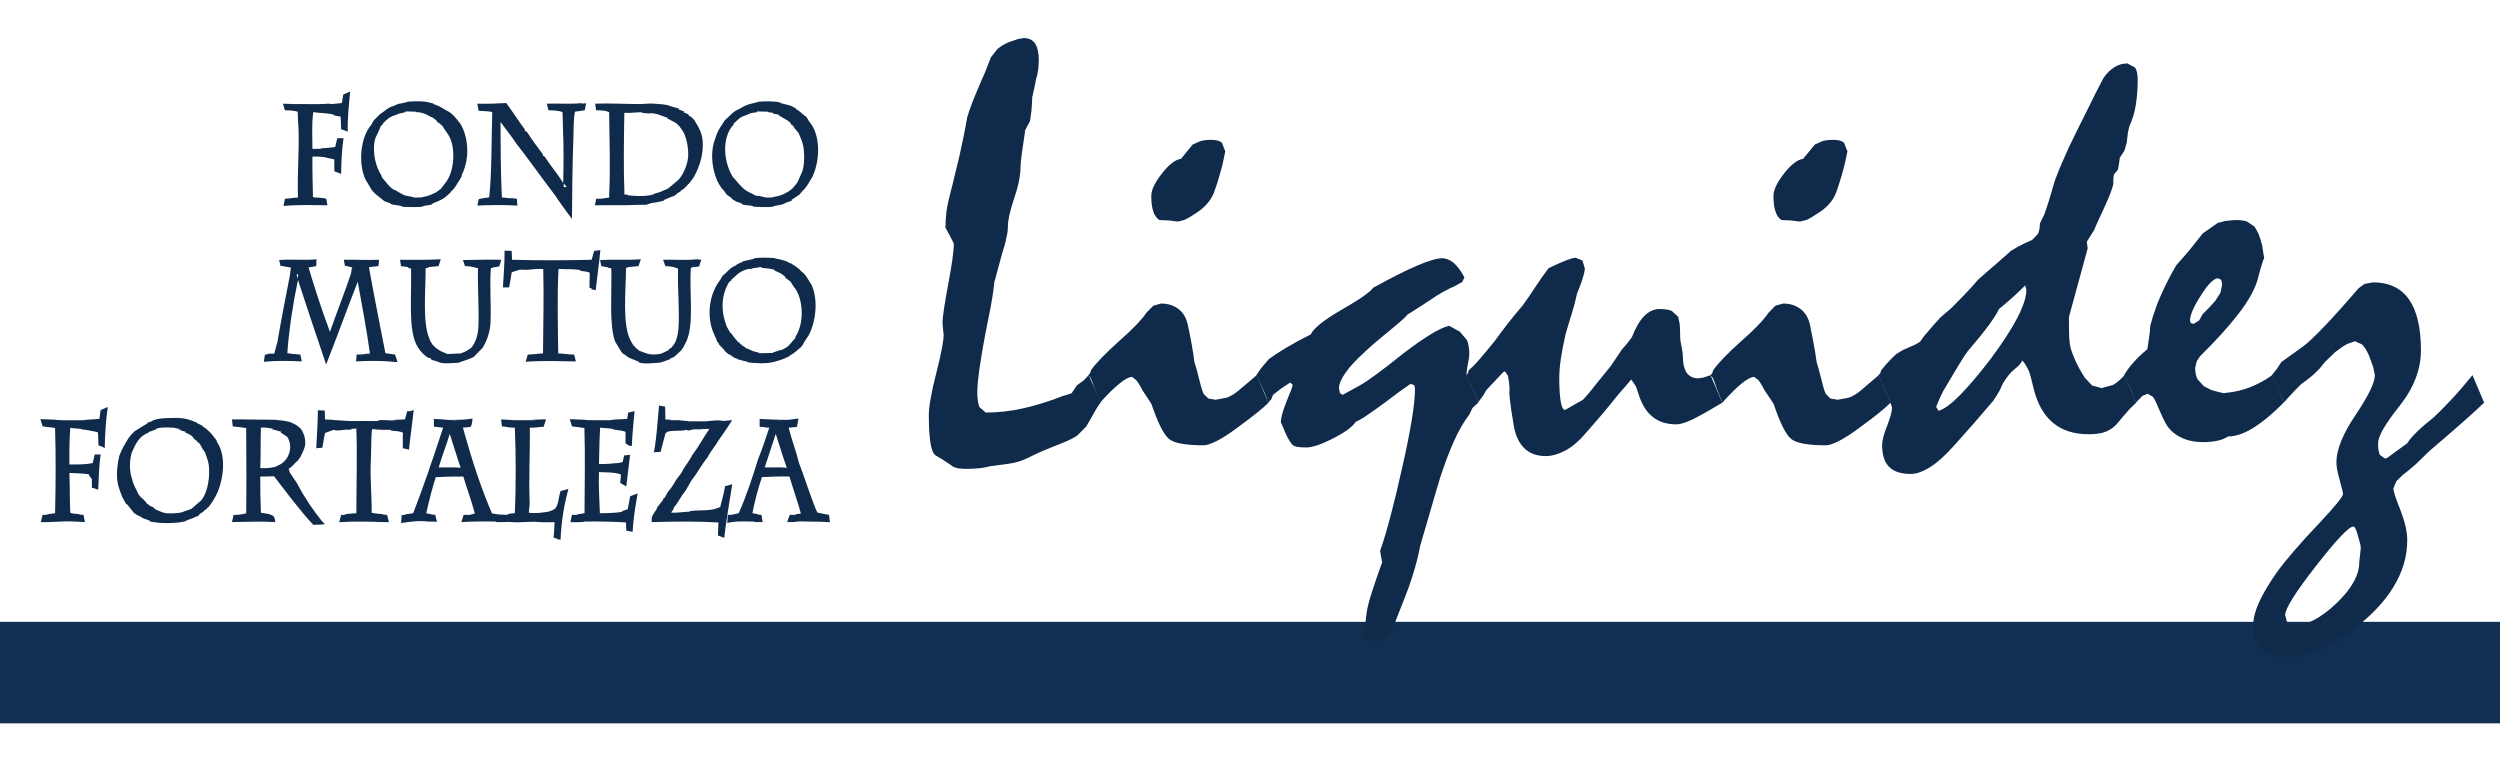 <?xml version="1.0" encoding="utf-8"?>
<!-- Generator: Adobe Illustrator 16.0.0, SVG Export Plug-In . SVG Version: 6.00 Build 0)  -->
<!DOCTYPE svg PUBLIC "-//W3C//DTD SVG 1.1//EN" "http://www.w3.org/Graphics/SVG/1.1/DTD/svg11.dtd">
<svg version="1.1" id="Layer_1" xmlns="http://www.w3.org/2000/svg" xmlns:xlink="http://www.w3.org/1999/xlink" x="0px" y="0px"
	 width="197px" height="60px" viewBox="0 0 197 60" enable-background="new 0 0 197 60" xml:space="preserve">
<g>
	<path fill-rule="evenodd" clip-rule="evenodd" fill="#0F2A4B" d="M33.29,8.91l-0.23-0.06l-0.42-0.02l0.24-0.03l-0.91-0.02
		l-0.06,0.07l-0.17,0.04l-0.26,0.05l-0.37,0.15c-0.41,0.1-0.69,0.38-0.99,0.7l0.05,0.02L30,9.93l-0.05,0.16l-0.38,0.82
		c-0.27,1.02,0.03,2.25,0.49,2.92l0.04,0.15l0.16,0.19l0.41,0.49l0.27,0.24c0.33,0.11,0.48,0.29,0.82,0.42l-0.04,0.01
		c0.23,0.11,0.64,0.14,0.94,0.23l-0.06,0.01l0.69-0.01l-0.05-0.03c0.55-0.06,0.71-0.2,1.12-0.37l0.39-0.29l0.43-0.57
		c0.57-0.78,0.72-2.39,0.3-3.39c-0.17-0.39-0.43-0.64-0.6-0.96l-0.22-0.21l-0.21-0.13L34.4,9.5l-0.28-0.22
		C33.76,9.14,33.67,9,33.29,8.91z M34.19,8.17l-0.05,0.02l0.43,0.17l0.18,0.09l0.4,0.24c0.54,0.24,0.79,0.66,1.11,1.03l0.13,0.23
		c0.35,0.68,0.55,1.74,0.36,2.74c-0.08,0.39-0.2,0.78-0.36,1.09l-0.03,0.15l-0.13,0.24c-0.21,0.26-0.34,0.64-0.64,0.87l-0.13,0.17
		c-0.22,0.18-0.45,0.45-0.77,0.56l-0.18,0.09l-0.37,0.15l-0.16,0.12l-0.72,0.12l0.13,0.02c-0.44,0.08-1.21,0.05-1.76,0.02l0.11-0.02
		c-0.41-0.13-0.72-0.09-0.99-0.21l0.04-0.03l-0.49-0.17l-0.67-0.54l-0.19-0.18l-0.17-0.2c-0.16-0.3-0.29-0.48-0.46-0.78
		c-0.62-1.29-0.39-3.38,0.44-4.31l0.19-0.35l0.51-0.51c0.35-0.2,0.59-0.52,1.04-0.63l0.38-0.17l0.39-0.07l0.41-0.11
		c0.45-0.03,1.19-0.07,1.7,0.08l0.12,0.03L34.19,8.17z"/>
	<path fill-rule="evenodd" clip-rule="evenodd" fill="#0F2A4B" d="M59.16,8.91l-0.05,0.03l-0.35,0.15
		c-0.48,0.12-0.62,0.38-0.93,0.63l-0.02,0.09c-0.97,1.05-0.75,2.89-0.18,3.93l0.11,0.19c0.27,0.32,0.6,0.71,0.94,1.01l0.24,0.15
		l0.64,0.33c0.32,0.01,0.54,0.09,0.79,0.14l-0.09,0.01l0.68-0.01l-0.09-0.03c0.33-0.03,0.65-0.13,0.85-0.21l0.4-0.21l0.33-0.24
		l0.4-0.48l0.36-0.81c0.16-0.38,0.21-1.02,0.16-1.68c-0.04-0.58-0.27-1.1-0.45-1.46l-0.28-0.32l-0.11-0.2l-0.15-0.09l-0.08-0.16
		L62.1,9.52l-0.36-0.21l-0.4-0.24l0.03-0.03l-0.47-0.1l0.02-0.05l-0.45-0.06l0.06-0.03l-0.88-0.02l-0.02,0.07L59.16,8.91z
		 M62.28,8.32l0.48,0.24l-0.08,0.02c0.4,0.18,0.51,0.41,0.87,0.64l0.23,0.38c0.86,0.97,0.88,2.97,0.24,4.33
		c-0.26,0.41-0.42,0.79-0.78,1.11l-0.26,0.31l-0.64,0.42l0.11,0.03l-0.63,0.21l0.04,0.02c-0.22,0.1-0.63,0.17-0.94,0.22l0.09,0.02
		c-0.6,0.1-1.23,0.02-1.72,0.02l0.12-0.02c-0.38-0.14-0.69-0.04-1-0.21l0.06-0.03l-0.41-0.13l-0.17-0.09l-0.24-0.15l0.05-0.02
		l-0.44-0.31l-0.21-0.3c-0.86-0.84-1.22-2.9-0.67-4.15c0.13-0.54,0.48-1,0.75-1.42c0.37-0.29,0.59-0.66,1.08-0.85l0.44-0.25
		l0.42-0.16l0.34-0.08l0.41-0.11c0.45-0.03,1.24-0.06,1.7,0.08L61.5,8.12L62.28,8.32z"/>
	<path fill-rule="evenodd" clip-rule="evenodd" fill="#0F2A4B" d="M37.67,21.14c-0.27-0.06-0.56-0.17-1.03-0.17l-0.16-0.48
		c0.93-0.02,2.28-0.04,3-0.02l0.01-0.04l-0.05,0.27L39.33,21l-0.51,0.08h0.04l-0.18,0.06c-0.11,1.19,0.04,3-0.03,4.32
		c-0.05,0.8-0.33,1.47-0.61,1.94l-0.73,0.74l-0.28,0.12l-0.69,0.25l-0.15,0.04l0.02,0.03c-0.55,0.02-1.28,0.13-1.68-0.06h0.04
		l-0.58-0.17l-0.01-0.09l-0.31-0.1l-0.34-0.29l-0.21-0.23l-0.17-0.24l-0.14-0.25c-0.65-1.31-0.36-3.94-0.42-5.98l-0.24-0.07
		l0.04-0.05l-0.59-0.08l-0.08-0.5c1.07,0,2.27,0.02,3.21-0.04l-0.17,0.54l-0.82,0.08l0.06,0.03l-0.26,0.06
		c0,1.89-0.25,4.23,0.28,5.51l0.09,0.22l0.17,0.28l0.26,0.26c0.26,0.18,0.46,0.34,0.81,0.42l-0.05,0.04l0.23,0.02l0.97-0.04
		c0.3-0.1,0.63-0.28,0.84-0.45c0.32-0.4,0.53-0.94,0.56-1.68C37.76,24.29,37.62,22.48,37.67,21.14z"/>
	<path fill-rule="evenodd" clip-rule="evenodd" fill="#0F2A4B" d="M50.5,20.43l-0.19,0.54l-0.81,0.08l-0.17,0.07
		c-0.01,1.82-0.32,4.53,0.39,5.77l0.17,0.29l0.21,0.23l0.27,0.23c0.51,0.17,0.71,0.34,1.39,0.28l0.33-0.05l0.1-0.04l0.49-0.24
		l0.05-0.09l0.17-0.1l0.22-0.28c0.19-0.28,0.3-0.74,0.34-1.2c0.11-1.39-0.08-3.15-0.03-4.75c-0.27-0.13-0.59-0.19-1-0.2l-0.18-0.5
		c0.87-0.03,1.82,0.06,2.65-0.04l0.37,0.04v-0.02l-0.12,0.35L55.09,21l-0.51,0.05l-0.14,0.07c-0.14,1.78,0.27,4.39-0.34,5.75
		l-0.27,0.53l-0.18,0.24l-0.55,0.5l-0.33,0.12l0.07,0.03l-0.73,0.26h-0.12l0.03,0.03c-0.34,0-1.24,0.15-1.72-0.03l0.07-0.03
		l-0.63-0.26c-0.32-0.1-0.4-0.28-0.7-0.43l-0.12-0.17l-0.45-0.75c-0.49-1.35-0.24-3.88-0.3-5.77l-0.28-0.04l0.08-0.02l-0.59-0.11
		l-0.09-0.48c1.06-0.06,2.18,0.02,3.18-0.06H50.5z"/>
	<path fill-rule="evenodd" clip-rule="evenodd" fill="#0F2A4B" d="M52.41,32.04c0.02,0.31,0.02,0.66,0.02,1.01l0.45,0.03
		c-0.35,0.061,0.41,0.02,0.53,0.029c0.32,0.031,0.77,0.061,0.91,0.091h1.27c0.42-0.03,1-0.13,1.4-0.03l0.71-0.061
		c-0.34,0.5-0.72,1.111-1.09,1.601c-0.24,0.45-0.62,0.84-0.86,1.34c-0.49,0.591-0.78,1.21-1.26,1.8l-0.47,0.82
		c-0.39,0.471-0.54,0.88-0.92,1.32l-0.03,0.14l-0.19,0.261c0.5,0.049,1.01-0.08,1.55-0.07L54.27,40.3c0.54-0.14,1.54-0.01,2.13-0.22
		l0.35-0.12c0.13-0.55,0.29-1,0.38-1.649l0.57-0.15c-0.2,1.35-0.48,2.83-0.63,4.22l-0.49-0.18c-0.02-0.38,0.04-0.7,0.03-1.03
		c-1.66-0.1-3.5-0.08-5.25-0.029c-0.08-0.5,0.19-0.701,0.38-1.011l0.04-0.14l0.45-0.58l0.05-0.131l0.1-0.069l0.24-0.431
		c0.26-0.299,0.48-0.629,0.64-0.939l0.45-0.6c0.17-0.41,0.64-0.94,0.82-1.35c0.54-0.711,0.87-1.371,1.33-2.031l0.03-0.06h-0.74
		l0.27,0.021l-0.22,0.01h-0.54l-0.43,0.1l-0.15-0.06c-0.42,0.14-1.02,0-1.5,0.159l-0.14,0.121c-0.11,0.379-0.27,1.01-0.38,1.449
		l-0.53,0.041c0.24-1.311,0.28-2.451,0.4-3.681L52.41,32.04z"/>
	<path fill-rule="evenodd" clip-rule="evenodd" fill="#0F2A4B" d="M29.48,33.8c-0.39,0,0.03,0.05,0.22,0H29.48z M31.74,35.32
		c0.02-0.36-0.03-0.811,0.02-1.2c-0.15-0.14-0.55-0.149-0.95-0.19l-0.04-0.06h-0.06h-0.56l-0.84-0.04
		c-0.07,0.609-0.05,1.68-0.09,2.5c-0.07,1.34,0.08,2.76,0.07,4.08c0.26,0.061,0.62,0.08,0.94,0.109l-0.15,0.021l0.42,0.03l0.15,0.57
		c-0.31,0.029-0.76-0.031-1.04,0l0.06-0.021L28.6,41.1c-0.79-0.01-1.28,0.021-1.87,0.051l0.15-0.58h0.43l-0.2-0.03
		c0.37-0.069,0.59-0.069,0.97-0.101c0-2.09,0.08-4.6,0-6.67l-0.47,0.03l0.17,0.021l-0.34,0.05c-0.27-0.07-0.81,0.14-1.15,0
		l-0.68,0.25c-0.06,0.351-0.14,0.729-0.21,1.159l-0.48,0.041c0.05-0.99,0.12-1.91,0.13-2.99l0.54,0.02l0.02,0.7l0.65,0.03
		l-0.07,0.01l1.27,0.08c0.26,0.03,0.77,0,1.18,0c0.44,0,0.94,0.03,1.17,0l0.03-0.061c0.47-0.039,0.95,0.061,1.36,0l-0.26-0.02
		l0.97-0.04l0.18-0.649h0.23l0.28-0.09c-0.1,0.969-0.28,2.18-0.37,3.119L31.74,35.32z"/>
	<path fill-rule="evenodd" clip-rule="evenodd" fill="#0F2A4B" d="M14.07,33.82l0.08-0.021l-0.5-0.1c-0.49-0.03-1.25-0.03-1.37,0.12
		l0.04,0.01l-0.65,0.23l0.07,0.02c-0.77,0.27-1.03,0.85-1.36,1.59c-0.2,0.7-0.19,1.51,0.05,2.141c0.05,0.379,0.34,0.779,0.47,1.119
		l0.22,0.28l0.12,0.08l0.28,0.3l0.07,0.11l0.22,0.13l-0.06,0.01l0.31,0.12l0.11,0.12h0.09l-0.04,0.05l0.45,0.19l0.25,0.09
		c0.36,0.09,1.1,0.04,1.42-0.04l0.23-0.091l0.5-0.17l0.81-0.699l0.14-0.221c0.33-0.529,0.55-1.58,0.43-2.56
		c-0.05-0.36-0.2-0.68-0.29-0.979l-0.21-0.301l-0.21-0.379L15.5,34.77l0.04-0.01l-0.19-0.119l0.02-0.041H15.3l0.03-0.039h-0.07
		L15.2,34.43L15,34.27l-0.43-0.209l0.07-0.031l-0.42-0.119l0.08-0.04l-0.18-0.011L14.07,33.82z M14.15,32.93L14,32.939
		c0.73,0.011,1.03,0.181,1.56,0.381l-0.06,0.01l0.48,0.23l-0.05,0.01c0.49,0.3,0.81,0.67,1.14,1.14l0.02,0.11
		c0.84,1.209,0.46,3.289-0.13,4.34l-0.17,0.29l-0.13,0.2l-0.21,0.289L16.3,40.04l0.04,0.021l-0.32,0.219l0.04,0.021l-0.32,0.2
		l-0.1,0.141l-0.35,0.129l0.04,0.01L14.71,41l0.04,0.029l-0.18,0.021l0.07,0.021c-0.66,0.17-1.85,0.199-2.53,0.07h-0.12l-0.25-0.091
		l0.07-0.021L11.16,40.8l0.04-0.021l-0.42-0.209l-0.23-0.16l-0.51-0.641L9.93,39.7l-0.3-0.54c-0.11-0.311-0.29-0.71-0.37-1.18
		c-0.11-0.74,0.01-1.521,0.15-2.09c0.18-0.471,0.46-0.961,0.74-1.4l0.21-0.26l0.24-0.24l0.62-0.391l0.41-0.24l-0.06-0.029l0.38-0.13
		l-0.01-0.011C12.41,32.92,13.28,32.93,14.15,32.93z"/>
	<path fill-rule="evenodd" clip-rule="evenodd" fill="#0F2A4B" d="M27.59,7.21c-0.08,0.91-0.21,1.99-0.19,3.16l-0.52-0.19
		c0-0.34-0.03-0.66-0.04-0.99l-0.56-0.1l0.1-0.02c-0.46-0.19-1.16-0.13-1.69-0.24c-0.14,0.87-0.07,1.91-0.07,2.9h0.71l-0.13-0.02
		c0.43-0.06,0.87-0.06,1.21-0.13l0.17-0.69h0.49c-0.14,0.89-0.17,1.86-0.19,2.81l-0.53-0.2l-0.01-0.94l-0.62-0.13h0.06
		c-0.33-0.09-0.8-0.1-1.16-0.09c-0.02,0.95,0.03,2.45,0.04,3.19h0.13l-0.1,0.03l0.34,0.01l0.53,0.05l0.16,0.07l0.08,0.49
		c-1.09-0.02-2.41-0.05-3.46,0.05l0.11-0.57c0.34,0,0.63-0.09,1.03-0.09c-0.08-1.96,0.16-4.29,0-6.18L23.46,8.8
		c-0.28-0.08-0.63-0.11-1.01-0.11L22.3,8.17l0.81,0.03h0.76c0.75,0.01,1.43,0.02,2.02-0.03l0.26,0.03l0.79-0.08l0.11-0.67
		L27.59,7.21z"/>
	<path fill-rule="evenodd" clip-rule="evenodd" fill="#0F2A4B" d="M44.43,14.75l0.23-0.03l-0.25-0.26L44.43,14.75z M41.35,10.3
		l0.17,0.09c0.41,0.64,0.84,1.22,1.25,1.76l0.02,0.12l0.13,0.07c0.45,0.71,1.02,1.36,1.46,2.07c0.03-1.38,0.05-2.93-0.02-4.32
		c-0.02-0.32,0-0.66-0.02-0.96l-0.02-0.3c-0.33-0.12-0.7-0.13-1.1-0.14l-0.13-0.52c0.91-0.03,1.94,0.05,2.78-0.05l-0.05,0.05
		l0.37-0.03l-0.11,0.55L45.31,8.8c-0.13,0.59-0.1,1.46-0.13,2.2c-0.08,2-0.09,4.2-0.11,6.25c-0.39-0.52-0.78-1.04-1.12-1.54
		l-0.12-0.2l-0.22-0.29c-0.96-1.25-1.94-2.66-2.92-3.9c-0.39-0.6-0.83-1.13-1.25-1.71c0,1.42,0.02,4.12,0.09,5.53l0.02,0.39v0.03
		c0.31,0.01,0.51,0.08,0.8,0.06l0.38,0.04l0.04,0.54c-0.97-0.06-2.24-0.05-3.15,0l0.1-0.51c0.34-0.07,0.48-0.12,0.86-0.12
		l-0.13-0.01l0.1-0.03c0.21-1.96,0.17-4.44,0.24-6.7c-0.17-0.06-0.71-0.08-1.07-0.1l-0.11-0.56c0.79,0.02,1.54-0.01,2.28-0.05
		c0.5,0.67,0.97,1.42,1.48,2.1L41.35,10.3z"/>
	<path fill-rule="evenodd" clip-rule="evenodd" fill="#0F2A4B" d="M51.48,15.29l0.51-0.15l0.63-0.27l0.39-0.32l0.45-0.38
		c0.34-0.37,0.67-1.05,0.76-1.74c0.06-0.64-0.11-1.55-0.35-1.99l-0.18-0.28l-0.17-0.23l-0.26-0.24l-0.71-0.38l0.07-0.03
		c-0.51-0.13-0.9-0.42-1.51-0.34l-0.53-0.05l0.04-0.04c-0.49-0.02-0.9,0.08-1.42,0.04c-0.04,1.95-0.07,4.42,0,6.14v0.3h0.26
		l-0.04,0.05c0.61,0.08,1.5,0.12,2.08-0.06L51.48,15.29z M46.9,8.17c1-0.05,2.36,0.03,3.51,0.03c0.39,0,0.79-0.07,1.14-0.03
		c0.44,0.03,0.92,0.05,1.24,0.17h-0.06l0.78,0.22l-0.05,0.05l0.47,0.19l-0.06,0.05L54.23,9l0.07,0.13l0.17,0.09l0.24,0.24
		c0.3,0.49,0.61,0.97,0.66,1.65c0.08,1.14-0.28,2.08-0.71,2.87l-0.32,0.43l-0.45,0.46l-0.26,0.17v0.05l-0.22,0.12l-0.25,0.21
		l-0.3,0.11l-0.58,0.24l0.08,0.03c-0.36,0.11-0.62,0.13-1.05,0.21l-0.39,0.13h-0.55c-1.08,0.06-2.49,0.01-3.49,0.04l0.1-0.52
		c0.51,0.03,0.65-0.06,1.02-0.09l0.01-0.41c0.1-1.87,0-4.59-0.01-6.33c-0.35-0.14-0.65-0.13-1.03-0.14L46.9,8.17z"/>
	<path fill-rule="evenodd" clip-rule="evenodd" fill="#0F2A4B" d="M59.31,27.66l0.54,0.15l-0.05,0.02h0.29l0.85-0.02l-0.04-0.03
		l0.58-0.19l0.13-0.02l0.25-0.13c0.37-0.19,0.54-0.55,0.8-0.77l0.02-0.13c0.75-1.13,0.61-3.12-0.15-3.97l-0.25-0.4l-0.37-0.26
		l-0.06-0.13l-0.33-0.24l-0.49-0.22l0.04-0.02c-0.34-0.19-0.72-0.13-1.07-0.2l0.02-0.05h-0.41l0.28,0.05
		c-0.34-0.01-0.55,0.01-0.69,0.09c-0.42-0.04-0.99,0.3-1.14,0.47l-0.43,0.38l0.04,0.02l-0.21,0.16l-0.11,0.19
		c-0.43,0.78-0.54,1.8-0.25,2.82l0.16,0.49l0.29,0.51l0.08,0.05l0.23,0.32l0.22,0.25l0.07,0.1l0.11,0.03l0.06,0.13l0.13,0.04
		l-0.02,0.05l0.25,0.13l-0.03,0.02h0.08l-0.02,0.05l0.51,0.21L59.31,27.66z M58.88,28.55l0.06-0.03l-0.83-0.21l0.02-0.02l-0.34-0.13
		l0.02-0.05l-0.18-0.03l0.04-0.04l-0.32-0.17l-0.23-0.2l-0.07-0.12l-0.39-0.4v-0.06l-0.14-0.18l-0.35-0.81
		c-0.51-1.39-0.23-3.01,0.58-4.04l0.19-0.33c0.38-0.28,0.52-0.59,0.99-0.79l0.15-0.08l-0.05-0.02l0.52-0.22l-0.04-0.03l0.95-0.2
		l-0.12-0.03l0.37-0.04c0.37-0.04,1.24,0,1.36,0.02l-0.02,0.02c0.4,0.07,0.77,0.15,1.12,0.32l-0.05,0.01l0.35,0.12l-0.04,0.03
		c0.3,0.12,0.42,0.29,0.67,0.46l-0.05,0.02c0.45,0.25,0.63,0.74,0.91,1.14c0.53,1.19,0.33,2.9-0.24,3.97
		c-0.17,0.24-0.32,0.46-0.48,0.77l-0.14,0.17c-0.32,0.24-0.48,0.47-0.89,0.65l0.04,0.02c-0.39,0.22-0.82,0.36-1.28,0.48
		C60.4,28.68,59.49,28.63,58.88,28.55z"/>
	<path fill-rule="evenodd" clip-rule="evenodd" fill="#0F2A4B" d="M46.45,22.68c-0.01-0.44,0.03-0.73,0.02-1.19
		c-0.26-0.12-0.45-0.09-0.77-0.16l0.06-0.03c-0.47-0.13-1.11-0.06-1.75-0.11c-0.11,2.19-0.05,4.59-0.02,6.66
		c0.32-0.01,0.76,0.09,1.25,0.09l0.14,0.54c-1.08-0.01-2.75-0.08-3.96,0.03l0.17-0.57c0.5-0.01,0.79-0.08,1.2-0.09
		c0.02-2.15,0.07-4.53,0.02-6.64c-0.33-0.06-0.8,0.02-1.22,0.05c-0.33,0.01-0.64-0.06-0.84,0.06h0.07l-0.13,0.01l-0.37,0.13
		c-0.04,0.34-0.15,0.86-0.2,1.19h-0.49c0.06-1.02,0.13-1.76,0.13-2.9l0.56,0.02l0.03,0.7c2.09,0.06,4.11,0.05,6.27,0l0.2-0.7
		l0.49-0.06c-0.08,0.88-0.25,2.07-0.37,3.16l-0.36-0.08l0.06-0.06L46.45,22.68z"/>
	<path fill-rule="evenodd" clip-rule="evenodd" fill="#0F2A4B" d="M23.37,21.66l0.09,0.29l0.04-0.37L23.37,21.66z M29.15,27.87
		c-0.24-1.82-0.61-3.69-0.96-5.67c-0.87,2.23-1.61,4.28-2.49,6.52c-0.79-2.31-1.52-4.51-2.22-6.66c-0.37,1.74-0.7,3.83-0.84,5.77
		c0.22,0.04,0.65,0.09,1.03,0.11l0.11,0.54c-1-0.05-1.99-0.07-2.99,0.03l0.08-0.55l0.32-0.09h0.42l0.26-0.96
		c0.25-1.55,0.66-3.57,0.97-5.19l0.08-0.6l-0.02-0.04l-0.8-0.14L22,20.49c0.96-0.08,2.01,0.04,2.94-0.06l-0.02,0.54l-0.62,0.11
		l0.02,0.02c0.48,1.62,1.05,3.36,1.68,5.05c0.52-1.49,1.2-3.22,1.66-4.59l0.07-0.46l0.07-0.02l-0.62-0.14l-0.09-0.47
		c0.93-0.02,1.83,0.04,2.78,0l-0.05,0.5l-0.73,0.08l-0.01,0.05c0.4,2.23,0.85,4.48,1.29,6.73l0.76,0.11l0.19,0.58l-0.42,0.03
		l0.23-0.03c-0.98-0.1-2.07-0.1-3.07-0.04l0.04-0.54c0.31-0.02,0.47,0.02,0.73-0.07l-0.02,0.05l0.09-0.05H29.15z"/>
	<path fill-rule="evenodd" clip-rule="evenodd" fill="#0F2A4B" d="M47.53,37.17l-0.35,0.01L47.53,37.17z M49.09,40.32L48.96,40.3
		l0.5-0.17c0.07-0.351,0.15-0.7,0.19-1.01l0.02-0.021l0.58-0.22c-0.18,1.03-0.33,1.841-0.4,3.03l-0.5-0.1l-0.02-0.641
		c-0.96-0.061-2.16-0.09-3.25-0.07c-0.19,0.07-0.72,0.041-1.13,0.051l0.12-0.58h0.45l-0.06-0.03l0.6-0.101
		c0.01-2.219,0.06-4.439-0.01-6.709c-0.33-0.061-0.62-0.08-0.98-0.131l-0.17-0.57c0.48,0.021,0.83,0.041,1.31,0.051l-0.19,0.01
		c0.65,0.051,1.42,0.01,2.11,0.02c0.24-0.08,0.9-0.06,1.29-0.1l0.08-0.5L50,32.4c-0.08,1.02-0.18,1.8-0.21,2.74
		c-0.33,0-0.31-0.121-0.5-0.201v-0.91c-0.36-0.149-0.71-0.109-1.02-0.209h0.05c-0.24-0.09-0.68-0.07-1.03-0.12
		c-0.06,0.96-0.06,1.85-0.09,2.86c0.6,0.039,1.11-0.061,1.59-0.08l0.28-0.08l0.11-0.51l0.47-0.051c-0.08,0.68-0.22,1.77-0.3,2.5
		l-0.48-0.29c0.02-0.319,0.06-0.38,0.05-0.67c-0.6-0.18-0.91-0.14-1.72-0.18c-0.05,1.04,0.04,2.13,0.07,3.239
		c0.45,0.011,1.08-0.02,1.35-0.049L49.09,40.32z"/>
	<path fill-rule="evenodd" clip-rule="evenodd" fill="#0F2A4B" d="M34.57,36.83c0.57,0.02,1.2-0.03,1.73,0.029
		c-0.32-0.93-0.56-1.76-0.86-2.67C35.18,35.08,34.82,35.96,34.57,36.83z M36.48,33.7l0.14,0.51c0.58,2.06,1.28,4.24,2.15,6.25
		l0.54,0.08l0.6,0.03l0.28-0.1l0.38-0.031c0.09-2.02,0.09-4.59,0-6.739c-0.47,0.01-0.67-0.08-1.02-0.101l-0.06-0.55l0.5,0.03
		l0.44,0.01h-0.48c0.77,0.051,1.61,0.01,2.41,0.02l-0.47-0.02v-0.01c0.43,0,0.69-0.04,1.14-0.03l-0.2,0.591
		c-0.28-0.021-0.7,0.09-1.08,0.06c0.03,1.96-0.1,3.97-0.01,5.97l-0.07,0.74c0.59,0.061,1.1-0.02,1.55-0.09l0.39-0.15
		c0.41-0.199,0.4-1.01,0.56-1.48l0.62-0.16c-0.37,1.4-0.54,2.461-0.62,4l-0.3-0.049l0.07-0.01l-0.32-0.111
		c0.06-0.449,0.05-0.859,0.08-1.209c-0.35-0.01-0.79,0.02-1.17-0.01c-0.72-0.08-1.5,0.06-2.21,0c-0.36-0.041-0.87,0.029-1.27,0
		L39.1,41.1c-0.99-0.02-1.95-0.01-2.74,0.041l0.17-0.57h0.5l0.39-0.11c-0.3-1.11-0.61-1.899-0.91-2.91c-0.77,0-1.56,0.011-2.17,0.05
		c-0.26,0.78-0.53,1.851-0.75,2.84l0.45,0.101l0.26,0.03l0.13,0.55L34.11,41.1h-0.37c-0.71-0.1-1.57,0.021-2.13,0.121l0.04-0.631
		l0.3-0.02l-0.06-0.03l0.67-0.101c0.78-2,1.58-4.359,2.36-6.739l-0.73-0.08v-0.61c0.68,0.01,1.24,0.131,2,0.1l-0.5-0.02h-0.25
		l0.15-0.01c0.63,0.01,1.15-0.01,1.65-0.1c-0.04,0.319-0.04,0.43-0.15,0.66L36.48,33.7z"/>
	<path fill-rule="evenodd" clip-rule="evenodd" fill="#0F2A4B" d="M60.26,36.83c0.6,0.02,1.24-0.03,1.74,0.029
		c-0.33-0.93-0.59-1.779-0.87-2.67C60.85,35.061,60.55,35.939,60.26,36.83z M61.89,33.09h-0.41l-0.39,0.02L61.89,33.09z
		 M62.92,32.98l-0.12,0.66l-0.65,0.06c0.21,0.909,0.58,1.819,0.81,2.78c0.45,1.16,0.92,2.67,1.32,3.629l0.13,0.281l0.62,0.129
		l0.3,0.051l0.07,0.58c-0.44-0.03-0.96-0.051-1.71-0.051c-0.37-0.01-0.84-0.039-1.08,0.041h-0.58l0.2-0.57h0.53
		c-0.36-0.061,0.34-0.07,0.35-0.11c-0.26-0.96-0.63-1.97-0.9-2.91c-0.64-0.021-1.53,0.011-2.17,0.05
		c-0.33,0.961-0.57,1.94-0.75,2.84l0.45,0.08l-0.09,0.021L60,40.57l0.1,0.57h-0.69l0.05-0.041c-0.79,0-1.58-0.06-2.15,0.121
		l0.04-0.65h0.28l0.58-0.131c0.59-1.31,1.09-2.83,1.54-4.289c0.35-0.83,0.56-1.57,0.87-2.45c-0.33,0.01-0.41-0.091-0.76-0.06V33.01
		c0.63,0.04,1.32,0.07,2,0.07l0.05,0.01C62.23,33.1,62.61,33,62.92,32.98z"/>
	<path fill-rule="evenodd" clip-rule="evenodd" fill="#0F2A4B" d="M8.47,32.08l0.02,0.04c-0.14,0.92-0.21,1.94-0.24,3.2l-0.12-0.041
		l0.08-0.02L7.76,35.1c-0.02-0.369-0.01-0.72-0.05-1.039c-0.38-0.07-0.84-0.201-1.32-0.23l0.1-0.01c-0.34-0.08-0.68-0.03-0.95-0.12
		c-0.07,0.86-0.08,1.72-0.07,2.899c0.59,0.01,1.41,0,1.84-0.119l0.15-0.67h0.47C7.79,36.8,7.79,37.67,7.74,38.58l-0.5-0.15v-0.67
		L7,37.439l0.03-0.06C6.6,37.3,5.9,37.29,5.47,37.27c0.04,1.03,0.02,2.271,0.07,3.141c0.27,0.08,0.44,0.08,0.78,0.109L6.15,40.54
		l0.43,0.03l0.11,0.57L5.93,41.1c-0.96-0.06-1.83,0.07-2.71,0.041l0.13-0.57h0.41l-0.13-0.03l0.71-0.101
		c0.05-2.289,0.07-4.43,0-6.709c-0.35-0.08-0.76-0.07-1.04-0.16h0.05l-0.17-0.541c0.37,0.021,0.91,0.021,1.35,0.051l-0.21,0.01
		c0.77,0.051,1.68,0.02,2.37,0.02l-0.03-0.02l1.17-0.08l0.1-0.699L8.47,32.08z"/>
	<path fill-rule="evenodd" clip-rule="evenodd" fill="#0F2A4B" d="M20.51,36.891h0.44c0.35,0,0.93-0.121,0.94-0.211
		c0.82-0.279,1.28-1.41,0.75-2.25l-0.54-0.369l0.09-0.031l-0.77-0.209l0.13-0.021c-0.23-0.05-0.58-0.14-0.99-0.1
		C20.52,34.641,20.56,35.88,20.51,36.891z M18.28,33.05c1.28-0.01,2.39,0.03,3.63,0.03l-0.22,0.01c0.5,0.03,0.92,0.08,1.36,0.23
		l-0.09,0.01c0.33,0.061,0.5,0.27,0.73,0.439l0.13,0.201c0.13,0.229,0.26,0.59,0.23,1.049c-0.05,0.4-0.28,0.76-0.4,1.03l-0.17,0.229
		c-0.3,0.24-0.38,0.461-0.74,0.66l0.03,0.08l0.09,0.25l0.54,0.811l0.12,0.21c0.53,1.021,1.21,1.979,1.85,2.78l0.22,0.22
		c-0.21,0.08-0.58,0.04-0.9,0.069c-1.07-1.129-2.11-2.56-3.1-3.83c-0.4,0-0.66,0.041-1.08,0.021c-0.01,1.05,0.01,1.75,0.05,2.86
		l0.73,0.109l-0.1,0.021c0.38,0.03,0.5,0.26,0.49,0.601c-1.14-0.061-2.26-0.021-3.4,0l0.13-0.57c0.34,0.029,0.68-0.051,0.99-0.11
		c0.03-2.17,0.01-4.55,0-6.729c-0.4-0.061-0.67-0.09-1.06-0.131L18.28,33.05z"/>
	<rect y="49" fill-rule="evenodd" clip-rule="evenodd" fill="#112F51" width="197" height="8"/>
	<path fill="#0F2A4B" d="M85.79,29.56c0.62,1.36,0.93,2.09,0.93,2.17c-0.21,0.279-0.39,0.58-0.56,0.89
		c-0.17,0.319-0.35,0.63-0.56,0.979l-0.71,0.721c-0.3,0.199-0.64,0.369-1.02,0.52c-0.56,0.221-1.08,0.43-1.58,0.641
		c-0.5,0.22-0.94,0.42-1.33,0.619c-0.46,0.221-0.93,0.371-1.45,0.44l-1.5,0.2c-0.33,0.09-0.67,0.15-1.01,0.17
		c-0.33,0.029-0.63,0.04-0.91,0.04l-0.58-0.04l-0.39-0.12l-0.41-0.29l-0.38-0.25l-0.6-0.359c-0.18-0.121-0.32-0.431-0.4-0.931
		c-0.09-0.521-0.14-1.271-0.14-2.271c0.01-0.68,0.2-1.779,0.59-3.29c0.38-1.51,0.58-2.51,0.58-3.02l-0.05-0.46l-0.04-0.48
		c0-0.43,0.15-1.43,0.44-3c0.3-1.55,0.45-2.64,0.45-3.25l-0.33-0.65l-0.33-0.6c0-0.38,0.03-0.8,0.08-1.27
		c0.07-0.47,0.18-0.98,0.33-1.55c0.12-0.45,0.24-0.91,0.34-1.38l0.33-1.34l0.34-1.59c0.11-0.52,0.21-1.04,0.29-1.54
		c0.09-0.34,0.24-0.76,0.43-1.26c0.21-0.5,0.44-1.09,0.72-1.72c0.14-0.31,0.27-0.61,0.38-0.89l0.34-0.88l0.53-0.67
		c0.24-0.19,0.52-0.37,0.86-0.52l0.74-0.25L80.65,3c0.42,0,0.72,0.14,0.92,0.43c0.18,0.29,0.29,0.73,0.29,1.33l-0.04,0.65
		c-0.03,0.25-0.08,0.52-0.18,0.83c-0.05,0.32-0.12,0.6-0.17,0.85l-0.13,0.57c-0.01,0.36-0.03,0.72-0.06,1.03
		c-0.04,0.32-0.07,0.6-0.12,0.86l-0.37,0.69l-0.27,1.85c-0.07,0.49-0.1,0.84-0.1,1.04c0,0.66-0.16,1.49-0.5,2.49
		c-0.34,0.99-0.5,1.74-0.5,2.25c0,0.23-0.03,0.52-0.12,0.87c-0.06,0.35-0.18,0.78-0.34,1.26c-0.17,0.66-0.31,1.17-0.41,1.52
		c-0.09,0.37-0.16,0.59-0.19,0.67l-0.1,0.82c-0.04,0.31-0.11,0.68-0.18,1.1c-0.35,1.71-0.62,3.13-0.79,4.24
		c-0.18,1.13-0.28,1.97-0.28,2.53c0,0.53,0.06,0.92,0.17,1.2l0.49,0.43c0.97,0,1.95-0.109,2.94-0.33c1-0.229,2.04-0.539,3.12-0.97
		l0.36-0.101l0.36-0.129l0.41-0.62l0.53-0.38L85.79,29.56z"/>
	<path fill-rule="evenodd" clip-rule="evenodd" fill="#0F2A4B" d="M95.44,11.02c0.39,0,0.67,0.07,0.85,0.23l0.26,0.68l-0.23,1.1
		c-0.15,0.57-0.29,1.03-0.4,1.39c-0.12,0.37-0.21,0.62-0.27,0.79c-0.14,0.33-0.33,0.63-0.57,0.89c-0.24,0.27-0.53,0.5-0.86,0.71
		c-0.36,0.24-0.66,0.42-0.89,0.52l-0.5,0.13l-0.75-0.09l-0.72-0.03c-0.19-0.11-0.35-0.32-0.47-0.64c-0.11-0.31-0.17-0.73-0.17-1.26
		c0-0.47,0.28-1.06,0.85-1.78c0.55-0.71,1.05-1.09,1.49-1.14l0.92-1.13l0.61-0.27C94.83,11.05,95.12,11.02,95.44,11.02z
		 M85.77,29.56l0.13-0.16l0.07-0.23c0.42-0.59,1.16-1.34,2.2-2.28c1.06-0.92,1.78-1.68,2.18-2.26l0.53-0.54l0.6-0.17
		c0.54,0,1,0.14,1.37,0.42c0.37,0.27,0.62,0.68,0.74,1.22c0.11,0.5,0.21,0.99,0.3,1.48c0.09,0.5,0.17,0.99,0.23,1.49
		c0.11,0.32,0.24,0.79,0.39,1.42c0.16,0.64,0.28,1.01,0.35,1.1l0.35,0.351l0.58,0.1l0.86-0.16c0.29-0.1,0.59-0.27,0.9-0.53
		l0.73-0.61l0.75-0.64l0.921,2.17c-0.24,0.25-0.57,0.539-0.98,0.859c-0.41,0.33-0.9,0.689-1.47,1.11
		c-0.63,0.479-1.17,0.819-1.62,1.05c-0.45,0.221-0.79,0.34-1.02,0.34c-1.4,0-2.31-0.16-2.73-0.49c-0.41-0.33-0.88-1.24-1.39-2.75
		l-0.28-0.439l-0.41-0.62c-0.18-0.36-0.35-0.63-0.49-0.81l-0.34-0.28c-0.26,0-0.58,0.18-1,0.52c-0.42,0.33-0.93,0.83-1.53,1.51
		L86.4,31c-0.11-0.27-0.23-0.62-0.36-0.99l-0.11-0.25L85.77,29.56z"/>
	<path fill="#0F2A4B" d="M115.561,29.56l0.5,1.11c0.18,0.37,0.31,0.71,0.42,1.061l-0.451,0.42l-0.25,0.52
		c-0.409,0.53-0.809,1.21-1.199,2.07c-0.38,0.85-0.75,1.82-1.109,2.939c-0.271,0.91-0.541,1.811-0.791,2.69
		c-0.26,0.88-0.52,1.78-0.779,2.67c-0.051,0.3-0.121,0.66-0.23,1.069c-0.109,0.41-0.24,0.9-0.42,1.44
		c-0.141,0.46-0.34,1.021-0.6,1.66l-0.9,2.29c-0.13,0.34-0.32,0.59-0.6,0.76c-0.26,0.17-0.58,0.27-0.95,0.27l-0.65-0.129l-0.21-0.4
		c0.08-0.311,0.15-0.59,0.24-0.82l0.109-0.89c0.051-0.36,0.17-0.88,0.381-1.53c0.209-0.66,0.49-1.48,0.84-2.449l-0.16-0.9
		c0.3-0.85,0.58-1.811,0.859-2.891c0.281-1.069,0.561-2.22,0.83-3.449c0.36-1.541,0.621-2.85,0.801-3.95
		c0.18-1.08,0.26-1.92,0.26-2.54l-0.07-0.24l-0.289-0.09c-0.621,0.42-1.221,0.859-1.811,1.32c-0.63,0.47-1.15,0.84-1.551,1.109
		c-0.399,0.28-0.719,0.461-0.949,0.561c-0.25,0.39-0.84,0.82-1.77,1.3c-0.94,0.479-1.65,0.72-2.141,0.72
		c-0.52,0-0.859-0.05-1.029-0.17c-0.141-0.109-0.341-0.41-0.57-0.91c-0.12-0.3-0.25-0.58-0.391-0.9c0-0.35,0.15-0.909,0.461-1.68
		c0.31-0.74,0.469-1.169,0.469-1.28l-0.189-0.18L101,30.58l-0.68,0.529l-0.141,0.351l-0.25,0.271c-0.06-0.23-0.17-0.521-0.32-0.871
		c-0.159-0.34-0.359-0.78-0.609-1.3l0.37-0.54l0.61-0.72c0.369-0.27,0.819-0.57,1.359-0.89c0.551-0.33,1.189-0.68,1.95-1.06
		c0.09-0.22,0.33-0.47,0.71-0.8c0.391-0.32,0.939-0.69,1.65-1.1c0.77-0.45,1.369-0.81,1.779-1.1c0.42-0.3,0.67-0.51,0.771-0.67
		c2.8-1.55,4.62-2.33,5.44-2.33c0.319,0,0.629,0.13,0.93,0.38c0.3,0.27,0.57,0.64,0.83,1.13l-0.18,0.36l-0.57,0.32
		c-0.28,0.12-0.59,0.27-0.95,0.47c-0.3,0.17-0.681,0.4-1.14,0.72c-0.451,0.3-1.011,0.66-1.65,1.06L110.721,25l-0.281,0.26
		c-0.479,0.42-0.959,0.81-1.449,1.21c-0.48,0.39-0.95,0.79-1.4,1.22c-0.71,0.64-1.23,1.2-1.57,1.69c-0.34,0.49-0.51,0.88-0.51,1.2
		l0.08,0.41l0.221,0.119c0.279-0.149,0.709-0.399,1.289-0.709s1.74-1.15,3.48-2.55c0.8-0.61,1.5-1.1,2.1-1.47
		c0.59-0.37,1.1-0.61,1.51-0.71c0.311,0.17,0.601,0.33,0.86,0.48l0.55,0.66c0.121,0.29,0.18,0.65,0.18,1.09l-0.039,0.4l-0.09,0.47
		C115.6,28.99,115.57,29.25,115.561,29.56z"/>
	<path fill="#0F2A4B" d="M115.529,29.56l0.15-0.16l0.061-0.23c0.27-0.23,0.56-0.52,0.89-0.91c0.33-0.38,0.71-0.84,1.13-1.36
		c0.34-0.46,0.68-0.93,1.051-1.4c0.359-0.46,0.75-0.94,1.16-1.41c0.34-0.46,0.68-0.96,1.01-1.47c0.34-0.51,0.689-1.02,1.049-1.49
		c0.621-0.3,1.101-0.51,1.441-0.64c0.34-0.12,0.569-0.18,0.689-0.18l0.54,0.22l0.19,0.65l-0.07,0.39l-0.17,0.57
		c-0.11,0.32-0.23,0.63-0.371,0.96c-0.119,0.55-0.26,1.1-0.43,1.64c-0.18,0.56-0.34,1.1-0.49,1.63c-0.149,0.67-0.27,1.29-0.359,1.86
		c-0.08,0.56-0.13,1.08-0.13,1.55c0,0.88,0.05,1.531,0.13,1.951c0.09,0.43,0.21,0.609,0.359,0.56l0.58-0.34
		c0.221-0.12,0.5-0.29,0.801-0.45c0.279-0.3,0.6-0.67,0.939-1.12l1.26-1.55c0.281-0.42,0.57-0.86,0.86-1.28l0.39-0.45l0.4-0.52
		c0.29-0.75,0.62-1.32,0.98-1.68c0.359-0.36,0.77-0.55,1.209-0.55c0.41,0,0.73,0.05,0.961,0.15l0.5,0.46l0.119,0.56
		c0.031,0.26,0.041,0.61,0.041,1.06c0,0.17,0.039,0.43,0.109,0.75c0.07,0.33,0.1,0.58,0.1,0.73c0,0.58,0.111,1.02,0.301,1.31
		c0.21,0.29,0.51,0.44,0.939,0.44l0.43-0.07l0.511-0.18l0.931,2.17c-0.931,0.56-1.691,0.99-2.281,1.289
		c-0.6,0.28-1.039,0.42-1.33,0.42c-0.77,0-1.409-0.199-1.899-0.609c-0.5-0.4-0.851-1-1.101-1.801l-0.189-0.569l-0.38-0.56
		l-0.47,0.56l-0.57,0.649c-0.42,0.531-0.84,1.041-1.25,1.531c-0.41,0.479-0.84,0.979-1.27,1.459c-0.541,0.65-1.09,1.11-1.641,1.41
		c-0.54,0.28-1.061,0.43-1.529,0.43c-0.721,0-1.291-0.209-1.721-0.649c-0.43-0.431-0.71-1.069-0.83-1.91
		c-0.14-0.81-0.23-1.45-0.279-1.899c-0.051-0.461-0.051-0.73-0.021-0.831c-0.03-0.45-0.08-0.8-0.13-1.04l-0.24-0.35l-0.14,0.07
		l-1.32,1.4l-0.229,0.4l-0.44,0.601c-0.069-0.23-0.17-0.521-0.33-0.871C115.98,30.52,115.779,30.08,115.529,29.56z"/>
	<path fill-rule="evenodd" clip-rule="evenodd" fill="#0F2A4B" d="M144.471,11.02c0.389,0,0.659,0.07,0.84,0.23l0.27,0.68l-0.24,1.1
		c-0.15,0.57-0.279,1.03-0.4,1.39c-0.109,0.37-0.199,0.62-0.27,0.79c-0.13,0.33-0.32,0.63-0.561,0.89
		c-0.239,0.27-0.529,0.5-0.869,0.71c-0.36,0.24-0.65,0.42-0.891,0.52l-0.5,0.13l-0.75-0.09l-0.709-0.03
		c-0.211-0.11-0.351-0.32-0.471-0.64c-0.12-0.31-0.17-0.73-0.17-1.26c0-0.47,0.279-1.06,0.84-1.78c0.561-0.71,1.061-1.09,1.49-1.14
		c0.26-0.32,0.58-0.7,0.93-1.13l0.6-0.27C143.859,11.05,144.141,11.02,144.471,11.02z M134.79,29.56l0.14-0.16l0.07-0.23
		c0.42-0.59,1.15-1.34,2.2-2.28c1.05-0.92,1.78-1.68,2.17-2.26l0.53-0.54l0.609-0.17c0.54,0,0.99,0.14,1.36,0.42
		c0.37,0.27,0.62,0.68,0.75,1.22c0.101,0.5,0.2,0.99,0.29,1.48c0.1,0.5,0.17,0.99,0.24,1.49c0.109,0.32,0.229,0.79,0.39,1.42
		c0.149,0.64,0.271,1.01,0.351,1.1l0.34,0.351l0.58,0.1l0.859-0.16c0.29-0.1,0.6-0.27,0.91-0.53l0.72-0.61l0.75-0.64l0.931,2.17
		c-0.25,0.25-0.58,0.539-0.98,0.859c-0.41,0.33-0.9,0.689-1.471,1.11c-0.629,0.479-1.18,0.819-1.619,1.05
		c-0.45,0.221-0.79,0.34-1.02,0.34c-1.4,0-2.311-0.16-2.73-0.49s-0.881-1.24-1.391-2.75l-0.279-0.439l-0.42-0.62
		c-0.18-0.36-0.35-0.63-0.48-0.81l-0.35-0.28c-0.25,0-0.58,0.18-1,0.52c-0.41,0.33-0.92,0.83-1.52,1.51L135.43,31
		c-0.119-0.27-0.24-0.62-0.359-0.99l-0.12-0.25L134.79,29.56z"/>
	<path fill-rule="evenodd" clip-rule="evenodd" fill="#0F2A4B" d="M159.68,22.84l-0.1-0.35c-0.23,0.23-0.51,0.52-0.859,0.83
		c-0.341,0.31-0.73,0.65-1.201,1.03c-0.109,0.24-0.35,0.65-0.74,1.19c-0.389,0.53-0.93,1.21-1.619,2.01
		c-0.2,0.23-0.471,0.64-0.811,1.21c-0.34,0.57-0.76,1.27-1.25,2.1c-0.17,0.34-0.35,0.73-0.529,1.201l0.18,0.31
		c0.471-0.13,1.029-0.56,1.7-1.24c0.68-0.69,1.479-1.63,2.399-2.83c0.961-1.29,1.67-2.39,2.131-3.28
		C159.439,24.12,159.68,23.4,159.68,22.84z M148.029,29.56l0.141-0.16l0.07-0.23c0.279-0.35,0.52-0.61,0.72-0.82l0.46-0.45
		l0.51-0.31c0.26-0.12,0.62-0.28,1.061-0.47l0.31-0.19c0.11-0.18,0.29-0.43,0.58-0.75c0.271-0.33,0.601-0.7,0.99-1.13l0.351-0.31
		l0.489-0.41c0.36-0.37,0.74-0.74,1.101-1.12c0.379-0.38,0.719-0.77,1.039-1.15c0.141-0.13,0.43-0.39,0.86-0.76
		c0.431-0.36,1.021-0.88,1.761-1.54l0.579-0.34c0.28-0.14,0.64-0.33,1.091-0.52l0.449-0.47c0.1-0.2,0.15-0.48,0.15-0.81l0.359-0.74
		c0.11-0.29,0.221-0.63,0.34-1.02c0.15-0.48,0.271-0.89,0.351-1.19c0.09-0.3,0.149-0.51,0.2-0.62c0.26-0.7,0.619-1.53,1.06-2.49
		c0.45-0.94,0.99-2.03,1.601-3.24c0.31-0.65,0.67-1.36,1.09-2.15c0.25-0.39,0.56-0.68,0.88-0.88c0.319-0.2,0.659-0.29,1.021-0.29
		l0.609,0.33c0.13,0.21,0.2,0.53,0.2,0.96c0,0.68-0.05,1.31-0.14,1.92c-0.09,0.62-0.261,1.19-0.511,1.72l-0.12,0.5
		c-0.029,0.23-0.06,0.48-0.09,0.79l-0.18,0.64l-0.37,0.57l-0.05,0.38l-0.09,0.54l-0.33,0.41l-0.041,0.34v0.42l-0.17,0.55
		c-0.1,0.28-0.26,0.66-0.489,1.17l-0.58,1.26c-0.149,0.32-0.229,0.51-0.25,0.59l-0.24,0.38l-0.36,0.58l0.07,0.52l-1.48,5.42
		c0,0.59,0.011,1.09,0.021,1.51c0.021,0.43,0.07,0.76,0.14,1.02c0.08,0.26,0.211,0.59,0.381,0.97c0.18,0.39,0.41,0.8,0.689,1.25
		l0.6,0.64l0.74,0.2l0.891-0.24c0.3-0.17,0.6-0.42,0.92-0.78l0.52,1.17c0.16,0.35,0.301,0.69,0.4,1l-0.5,0.479
		c-0.25,0.28-0.59,0.67-1,1.17c-0.25,0.29-0.551,0.5-0.92,0.649c-0.36,0.131-0.811,0.191-1.32,0.191c-1.16,0-2.109-0.301-2.84-0.921
		c-0.71-0.6-1.23-1.521-1.52-2.75l-0.16-0.65l-0.141-0.52c-0.109-0.29-0.289-0.62-0.56-0.97l-0.25,0.36l-0.62,0.54
		c-0.221,0.24-0.45,0.53-0.67,0.9l-0.26,0.57c-0.131,0.23-0.301,0.5-0.51,0.81l-1.511,1.76c-0.51,0.58-1.021,1.16-1.53,1.721
		c-0.689,0.779-1.33,1.359-1.91,1.729c-0.59,0.37-1.1,0.55-1.529,0.55c-0.77,0-1.34-0.18-1.71-0.55c-0.38-0.37-0.56-0.95-0.56-1.729
		c0-0.36,0.129-0.86,0.399-1.521c0.25-0.649,0.38-1.13,0.38-1.44l-0.13-0.379L148.029,29.56z"/>
	<path fill-rule="evenodd" clip-rule="evenodd" fill="#0F2A4B" d="M174.79,21.93c-0.34,0-0.8,0.45-1.36,1.35
		c-0.58,0.9-0.859,1.56-0.859,1.98l0.06,0.2l0.229,0.06l0.431-0.27l0.29-0.51l0.5-0.5l0.48-0.53l0.42-0.66l0.129-0.65l-0.08-0.35
		L174.79,21.93z M167.38,29.56c0.181-0.32,0.42-0.65,0.72-0.98c0.301-0.35,0.66-0.69,1.11-1.06l0.14-0.94
		c0.051-0.29,0.08-0.6,0.09-0.91l0.221-0.77l0.34-0.98c0.141-0.34,0.33-0.78,0.57-1.29c0.24-0.51,0.55-1.1,0.93-1.74
		c0.33-0.36,0.66-0.75,1.029-1.18c0.351-0.43,0.701-0.87,1.051-1.32l0.561-0.39l0.609-0.43l0.62-0.16l0.76-0.07
		c0.39,0,0.7,0.03,0.94,0.12l0.59,0.4l0.311,0.56c0.1,0.27,0.199,0.56,0.289,0.92c0.04,0.31,0.1,0.66,0.16,1.03l-0.08,0.12
		l-0.25,0.82l-0.199,0.75c-0.221,0.75-0.701,1.63-1.461,2.62c-0.76,0.99-1.77,2.12-3.06,3.38l-0.271,0.41L172.98,29
		c0,0.33,0.06,0.62,0.18,0.88l0.5,0.55l0.59,0.3c0.26,0.08,0.59,0.17,0.96,0.25c0.601-0.06,1.14-0.15,1.64-0.31
		c0.49-0.15,0.93-0.35,1.32-0.56l0.359-0.2l0.521-0.35l0.53,1.23l0.37,0.94c-0.88,0.89-1.671,1.539-2.4,1.99
		c-0.72,0.449-1.38,0.67-1.97,0.67c-0.25,0.159-0.53,0.27-0.85,0.34c-0.32,0.069-0.69,0.109-1.131,0.109c-0.57,0-1.07-0.09-1.5-0.26
		c-0.449-0.18-0.81-0.42-1.109-0.75c-0.15-0.16-0.311-0.4-0.461-0.71c-0.149-0.3-0.309-0.66-0.489-1.08
		c-0.13-0.351-0.271-0.601-0.39-0.771l-0.42-0.24l-0.41,0.171l-0.51,0.53c-0.07-0.23-0.17-0.521-0.33-0.871L167.38,29.56z"/>
	<path fill-rule="evenodd" clip-rule="evenodd" fill="#0F2A4B" d="M186.029,43.18c0-0.14-0.069-0.459-0.219-0.949
		c-0.131-0.49-0.25-0.74-0.36-0.74c-0.351,0-1.341,1.039-2.96,3.119c-1.62,2.07-2.42,3.361-2.42,3.861l0.17,0.629l0.48,0.2
		c1.02,0,2.139-0.579,3.359-1.729c1.22-1.16,1.83-2.24,1.83-3.26L186.029,43.18z M179.02,29.56l0.381-0.47l0.369-0.56l1.641-1.18
		c0.39-0.27,0.949-0.8,1.689-1.57s1.66-1.79,2.75-3.06l0.48-0.35l0.66-0.12c1.279,0,2.22,0.46,2.85,1.36c0.62,0.9,0.93,2.23,0.93,4
		c0,1.49-0.56,2.96-1.68,4.371c-1.14,1.43-1.699,2.399-1.699,2.949c0,0.41,0.049,0.711,0.139,0.91l0.391,0.29l0.17-0.03l0.689-0.51
		l0.91-0.66c0.32-0.52,1.011-1.189,2.061-2.02c0.279-0.25,0.68-0.65,1.2-1.2c0.54-0.55,1.159-1.27,1.88-2.15l0.92,2.17
		c-0.45,0.439-1.05,0.97-1.79,1.629c-0.729,0.641-1.58,1.381-2.56,2.211l-0.65,0.64c-0.26,0.261-0.58,0.55-0.96,0.86l-0.46,0.359
		l-0.5,0.49l-0.23,0.57c0,0.23,0.18,0.789,0.551,1.699c0.35,0.9,0.539,1.69,0.539,2.391c0,1.27-0.369,2.52-1.109,3.71
		c-0.74,1.21-1.859,2.36-3.34,3.45c-0.93,0.689-1.811,1.21-2.66,1.55c-0.84,0.34-1.641,0.5-2.391,0.5
		c-0.879,0-1.549-0.21-1.979-0.63c-0.45-0.41-0.66-1.04-0.66-1.891c0-0.51,0.15-1.119,0.46-1.799c0.311-0.681,0.76-1.451,1.36-2.311
		c0.37-0.52,0.851-1.11,1.409-1.76c0.58-0.67,1.25-1.41,2.031-2.23c0.629-0.67,1.09-1.189,1.379-1.55
		c0.301-0.37,0.44-0.601,0.44-0.69s-0.08-0.439-0.26-1.09c-0.181-0.64-0.261-1.109-0.261-1.4c0-1,0.5-2.239,1.511-3.739
		c1.01-1.5,1.521-2.55,1.521-3.14L187,28.9l-0.33-0.9c-0.18-0.4-0.359-0.68-0.54-0.86l-0.56-0.25l-0.6,0.21
		c-0.271,0.14-0.591,0.36-0.961,0.65l-0.77,0.74l-0.49,0.59l-0.48,0.47c-0.229,0.19-0.539,0.44-0.949,0.73l-0.45,0.45l-0.92,1
		L179.02,29.56z"/>
</g>
</svg>
